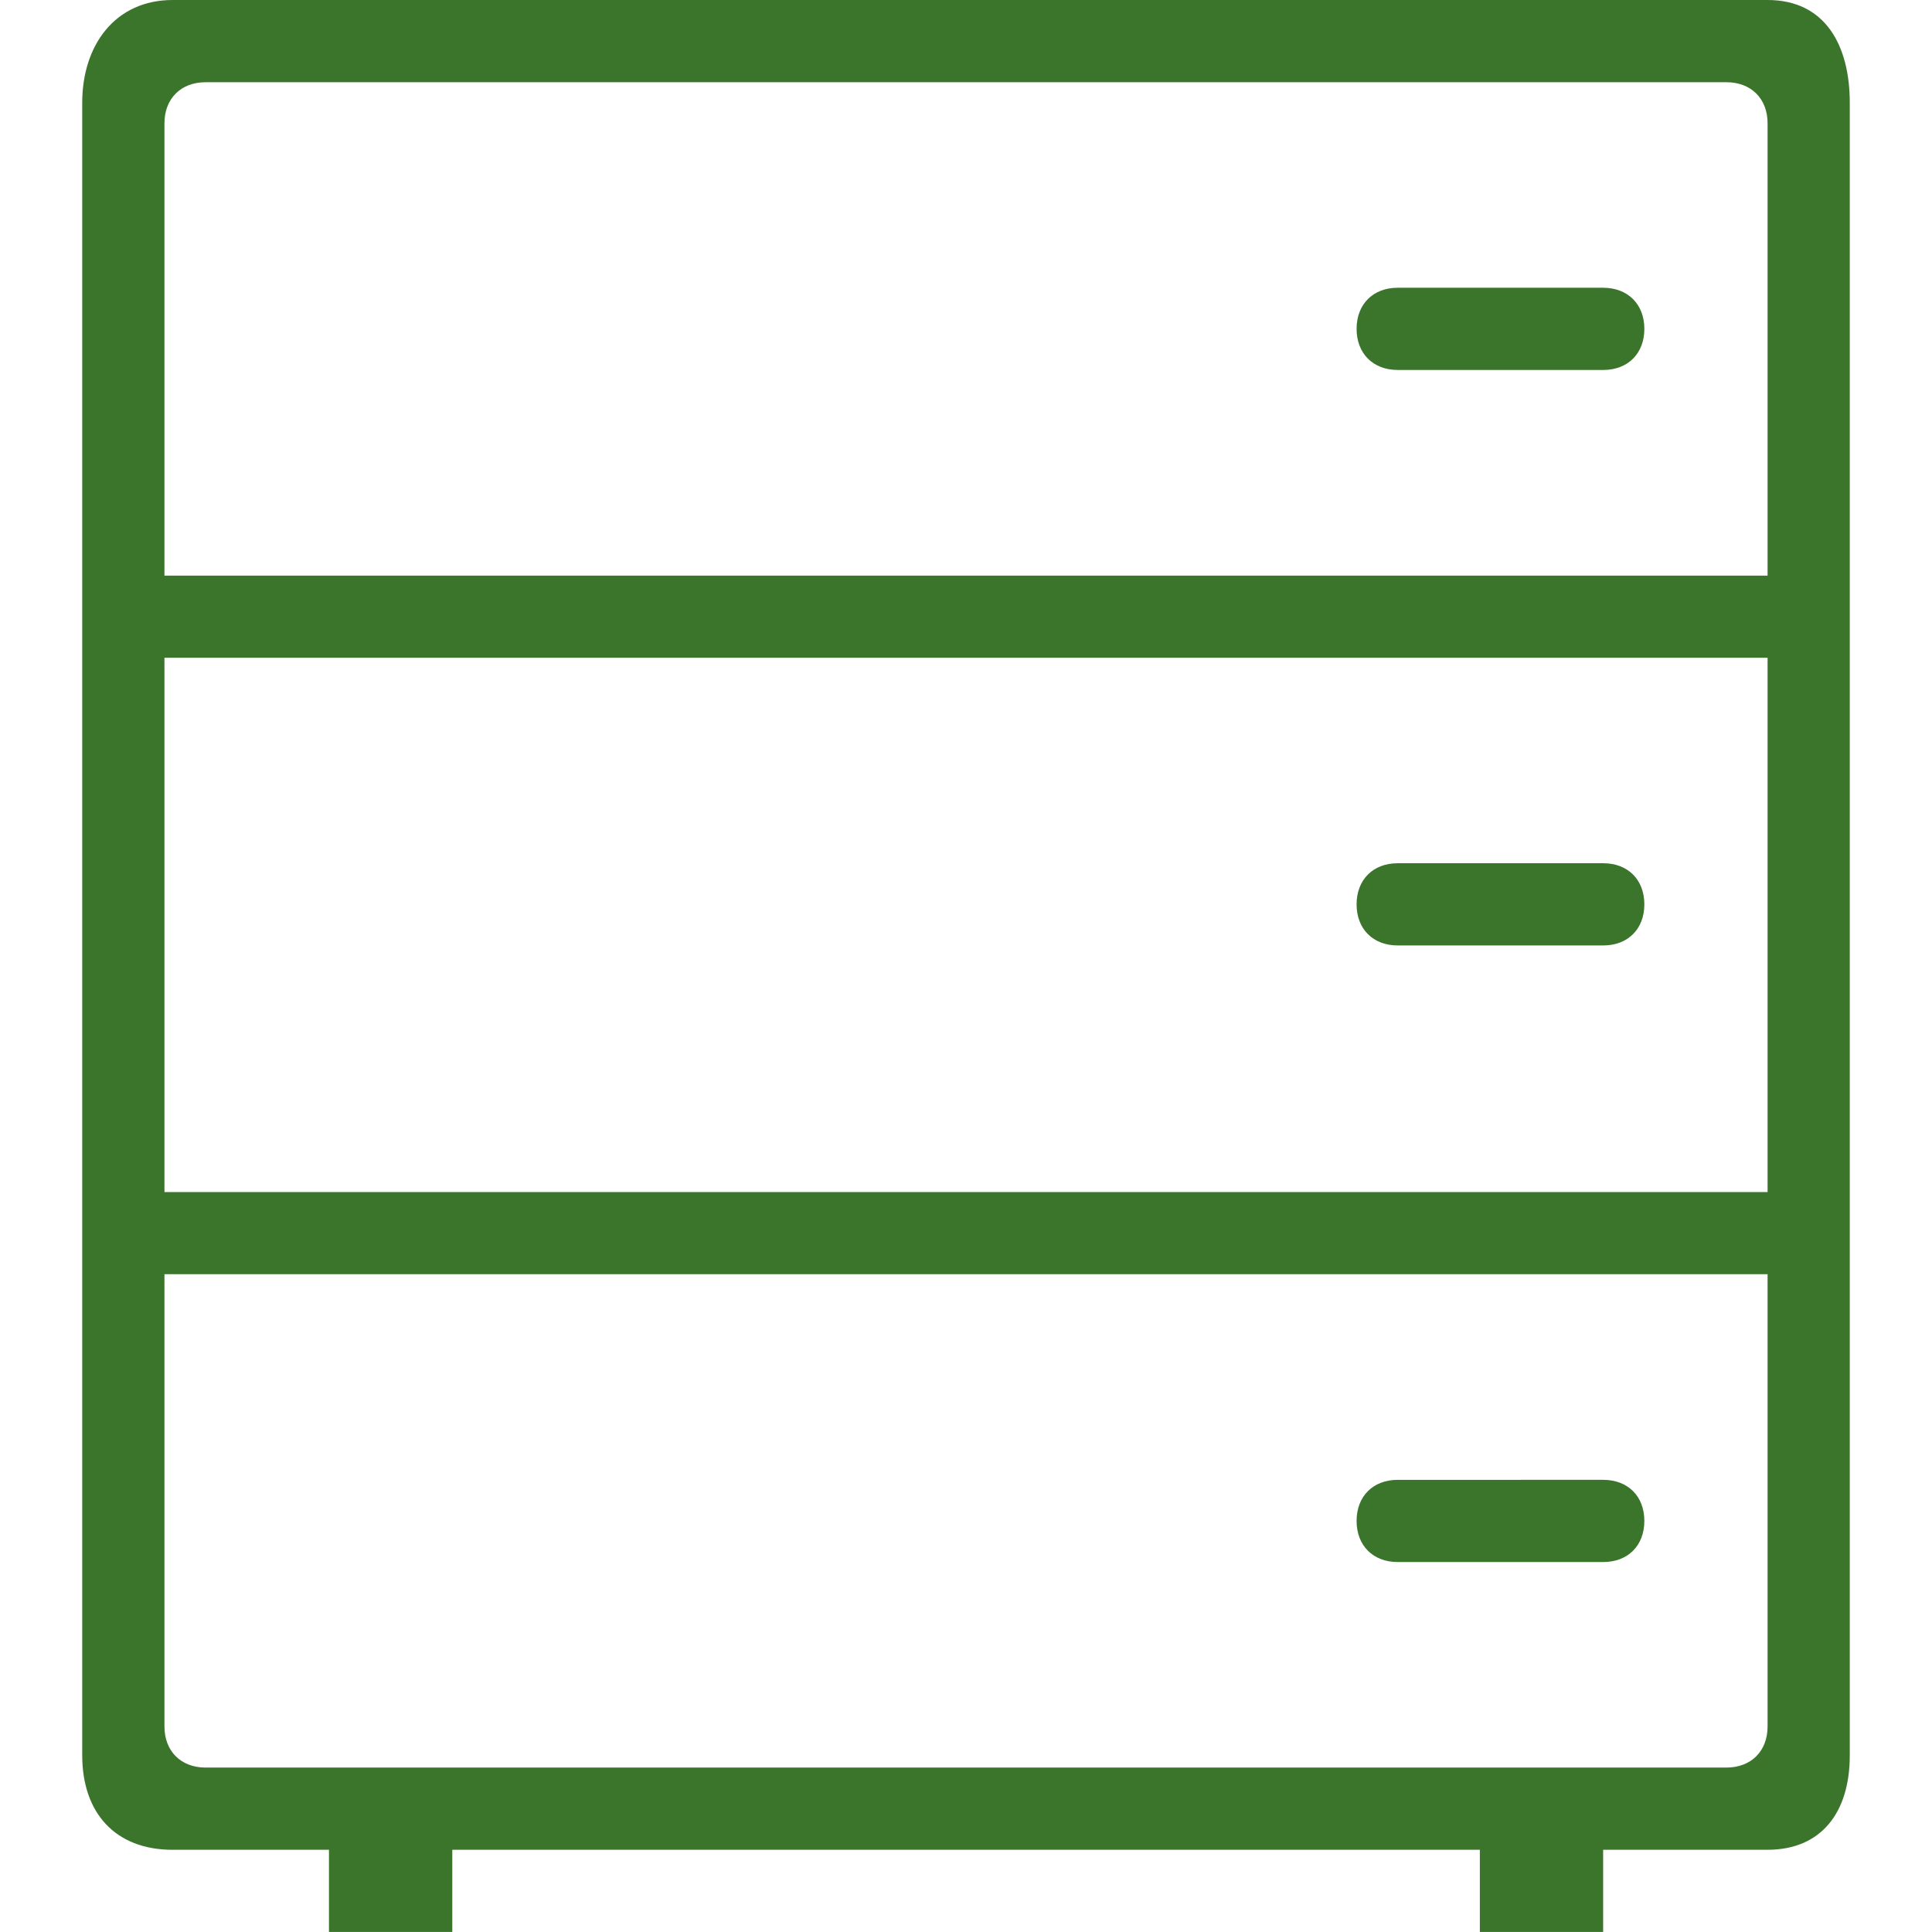 <?xml version="1.0" standalone="no"?><!DOCTYPE svg PUBLIC "-//W3C//DTD SVG 1.1//EN" "http://www.w3.org/Graphics/SVG/1.1/DTD/svg11.dtd"><svg t="1753716389606" class="icon" viewBox="0 0 1024 1024" version="1.1" xmlns="http://www.w3.org/2000/svg" p-id="5086" width="48" height="48" xmlns:xlink="http://www.w3.org/1999/xlink"><path d="M936.853 0H91.508C61.008 0 43.577 23.966 43.577 54.466v875.845c0 30.516 17.431 50.12 47.931 50.12h82.855V1023.969h65.362v-43.554h544.626V1023.969h65.346v-43.554h87.155c28.327 0 43.569-19.588 43.569-50.026V54.466C980.423 23.966 967.353 0 936.853 0z m0 915.068c0 13.069-8.723 21.777-21.793 21.777H108.939c-13.069 0-21.777-8.708-21.777-21.777V675.35H936.853z m0-283.241H87.162V348.618H936.853z m0-326.732H87.162V65.362c0-13.069 8.708-21.777 21.777-21.777h806.121c13.069 0 21.793 8.708 21.793 21.777z" p-id="5087" fill="#3B752C"></path><path d="M849.699 152.517H740.814c-13.069 0-21.793 8.708-21.793 21.777s8.723 21.793 21.793 21.793h108.932c13.085 0 21.793-8.708 21.793-21.793S862.752 152.517 849.699 152.517zM740.814 501.104h108.932c13.085 0 21.793-8.708 21.793-21.777s-8.708-21.793-21.793-21.793H740.814c-13.069 0-21.793 8.708-21.793 21.793s8.723 21.777 21.793 21.777z m0 326.81h108.932c13.085 0 21.793-8.708 21.793-21.793s-8.708-21.777-21.793-21.777H740.814c-13.069 0-21.793 8.708-21.793 21.777s8.723 21.793 21.793 21.793z" p-id="5088" fill="#3B752C"></path></svg>